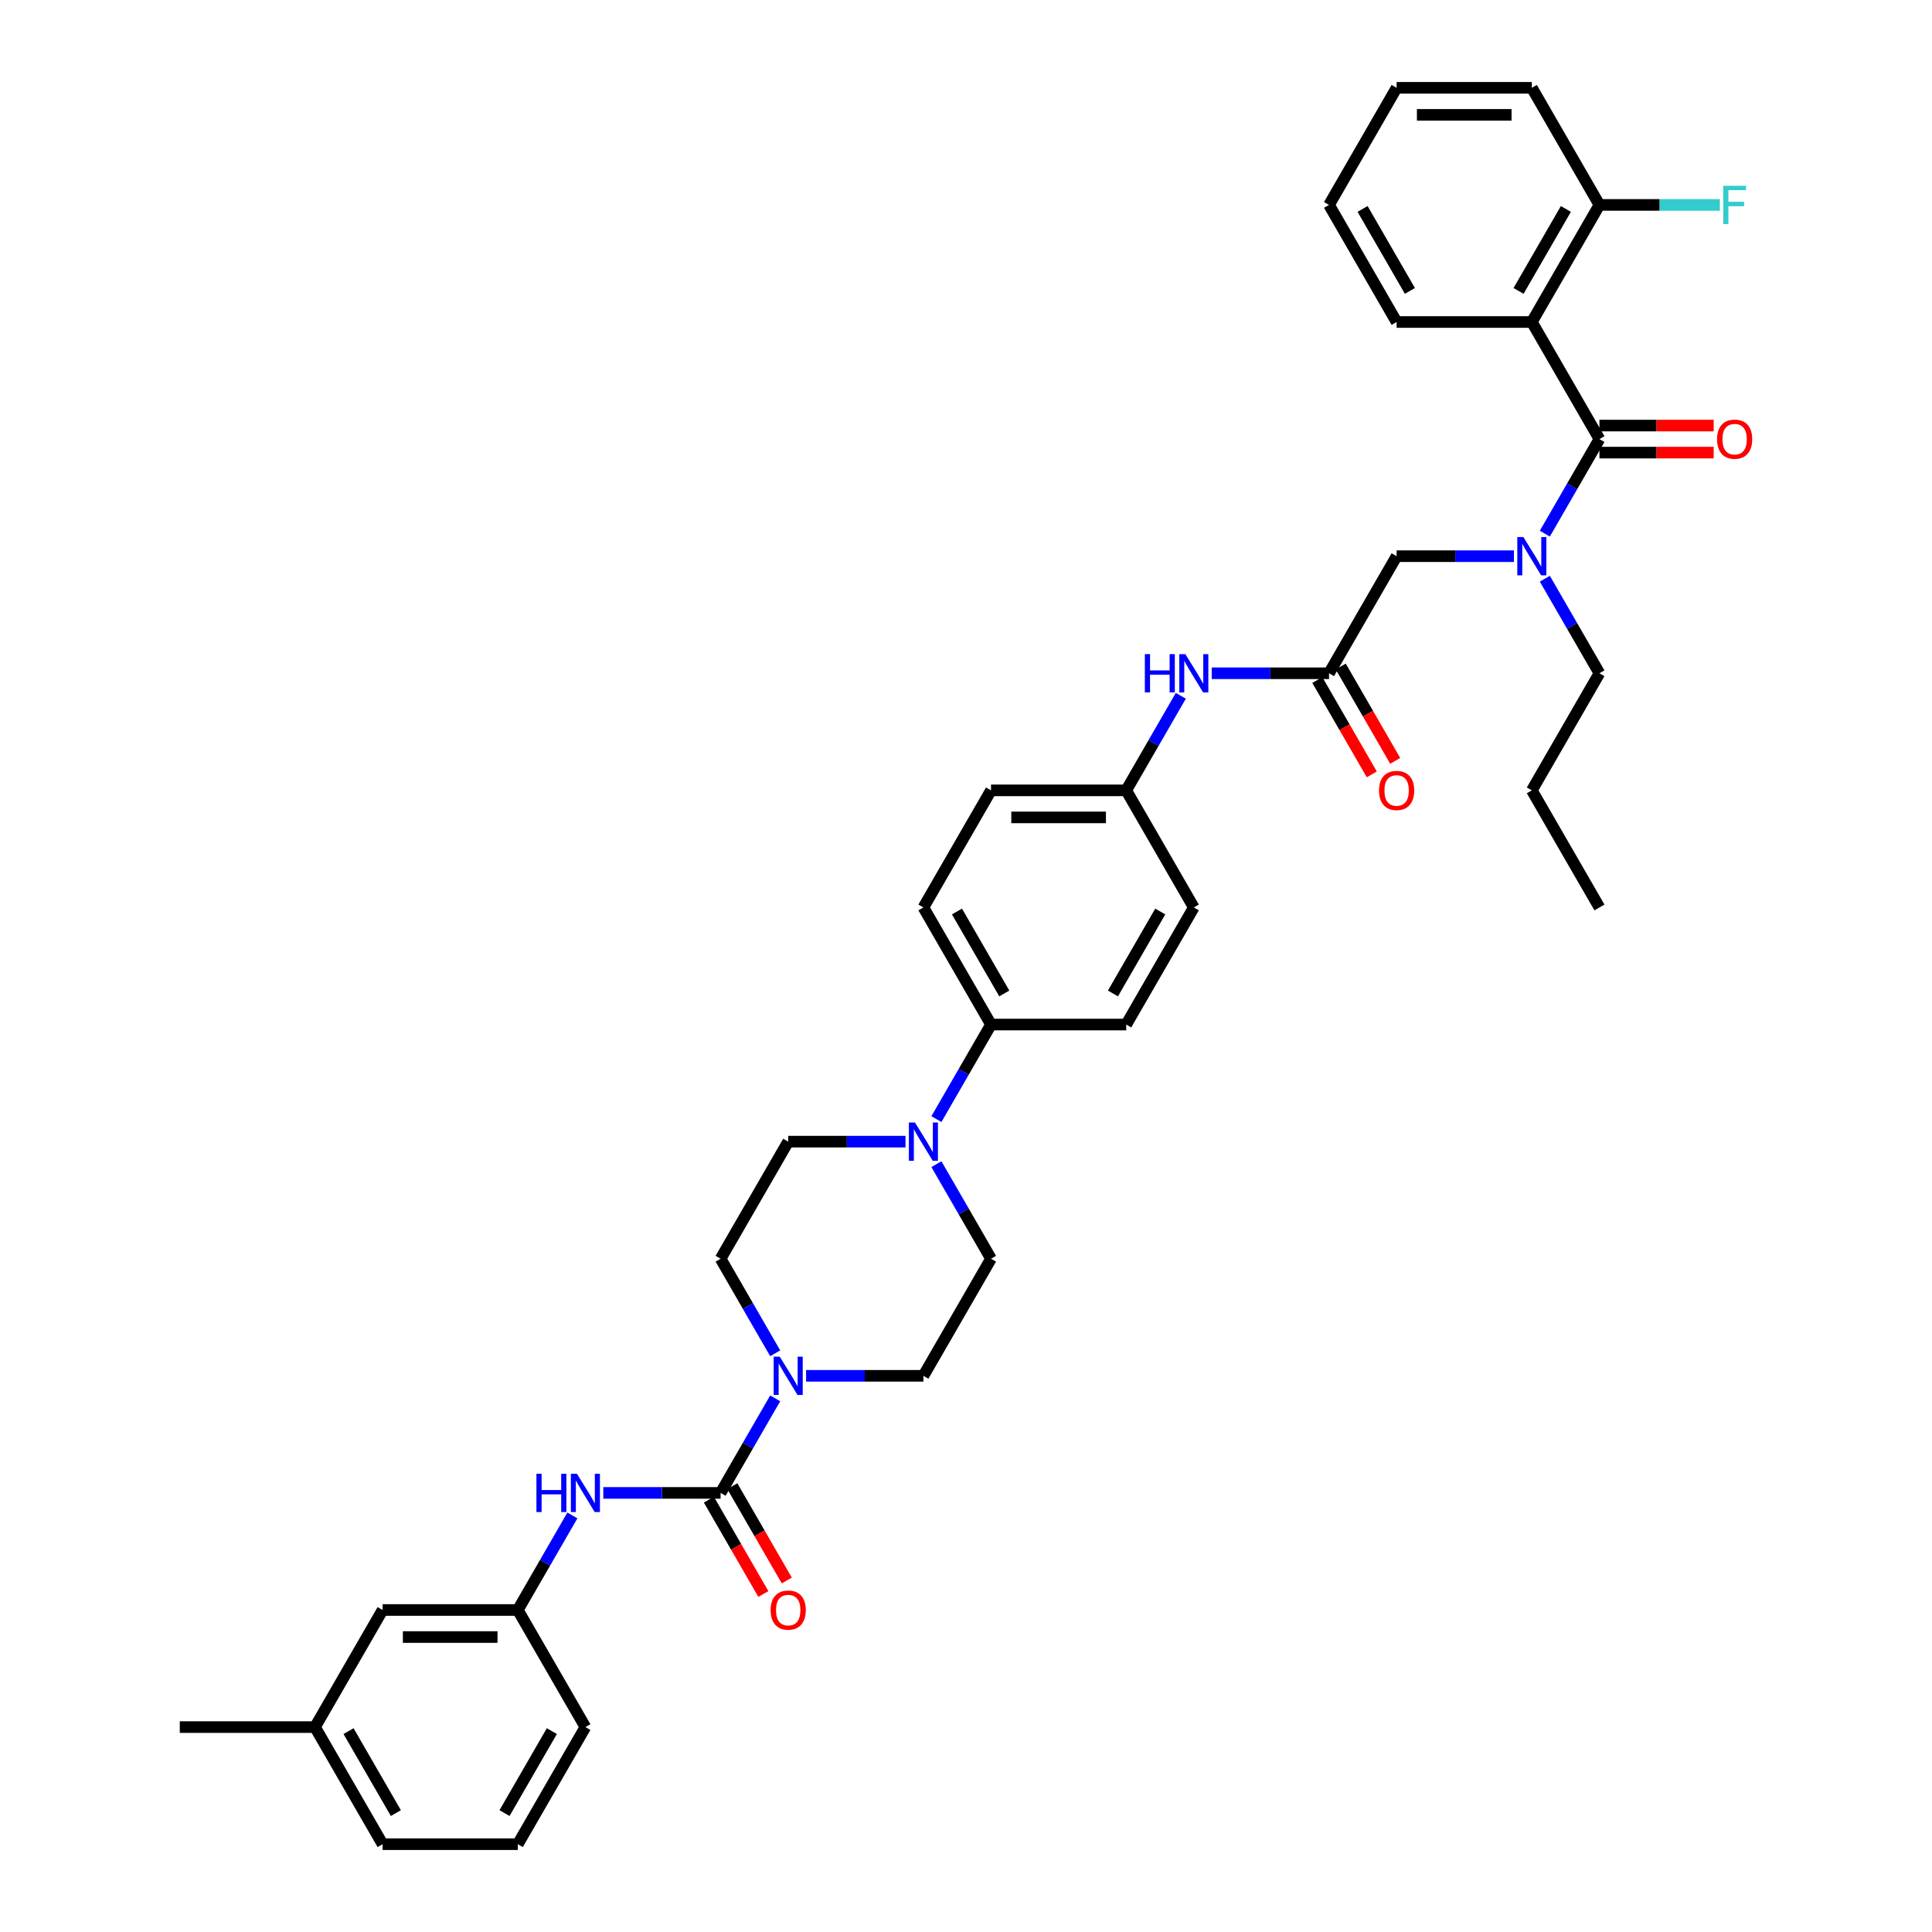 <?xml version='1.0' encoding='iso-8859-1'?>
<svg version='1.1' baseProfile='full'
              xmlns='http://www.w3.org/2000/svg'
                      xmlns:rdkit='http://www.rdkit.org/xml'
                      xmlns:xlink='http://www.w3.org/1999/xlink'
                  xml:space='preserve'
width='1000px' height='1000px' viewBox='0 0 1000 1000'>
<!-- END OF HEADER -->
<rect style='opacity:1.0;fill:#FFFFFF;stroke:none' width='1000' height='1000' x='0' y='0'> </rect>
<path class='bond-0' d='M 783.608,287.879 L 753.25,287.879' style='fill:none;fill-rule:evenodd;stroke:#0000FF;stroke-width:6px;stroke-linecap:butt;stroke-linejoin:miter;stroke-opacity:1' />
<path class='bond-0' d='M 753.25,287.879 L 722.892,287.879' style='fill:none;fill-rule:evenodd;stroke:#000000;stroke-width:6px;stroke-linecap:butt;stroke-linejoin:miter;stroke-opacity:1' />
<path class='bond-1' d='M 799.605,276.22 L 813.735,251.746' style='fill:none;fill-rule:evenodd;stroke:#0000FF;stroke-width:6px;stroke-linecap:butt;stroke-linejoin:miter;stroke-opacity:1' />
<path class='bond-1' d='M 813.735,251.746 L 827.865,227.273' style='fill:none;fill-rule:evenodd;stroke:#000000;stroke-width:6px;stroke-linecap:butt;stroke-linejoin:miter;stroke-opacity:1' />
<path class='bond-2' d='M 799.605,299.538 L 813.735,324.011' style='fill:none;fill-rule:evenodd;stroke:#0000FF;stroke-width:6px;stroke-linecap:butt;stroke-linejoin:miter;stroke-opacity:1' />
<path class='bond-2' d='M 813.735,324.011 L 827.865,348.485' style='fill:none;fill-rule:evenodd;stroke:#000000;stroke-width:6px;stroke-linecap:butt;stroke-linejoin:miter;stroke-opacity:1' />
<path class='bond-3' d='M 792.874,166.667 L 827.865,106.061' style='fill:none;fill-rule:evenodd;stroke:#000000;stroke-width:6px;stroke-linecap:butt;stroke-linejoin:miter;stroke-opacity:1' />
<path class='bond-3' d='M 786.001,150.578 L 810.495,108.153' style='fill:none;fill-rule:evenodd;stroke:#000000;stroke-width:6px;stroke-linecap:butt;stroke-linejoin:miter;stroke-opacity:1' />
<path class='bond-4' d='M 792.874,166.667 L 722.892,166.667' style='fill:none;fill-rule:evenodd;stroke:#000000;stroke-width:6px;stroke-linecap:butt;stroke-linejoin:miter;stroke-opacity:1' />
<path class='bond-5' d='M 792.874,166.667 L 827.865,227.273' style='fill:none;fill-rule:evenodd;stroke:#000000;stroke-width:6px;stroke-linecap:butt;stroke-linejoin:miter;stroke-opacity:1' />
<path class='bond-6' d='M 827.865,234.271 L 857.432,234.271' style='fill:none;fill-rule:evenodd;stroke:#000000;stroke-width:6px;stroke-linecap:butt;stroke-linejoin:miter;stroke-opacity:1' />
<path class='bond-6' d='M 857.432,234.271 L 887,234.271' style='fill:none;fill-rule:evenodd;stroke:#FF0000;stroke-width:6px;stroke-linecap:butt;stroke-linejoin:miter;stroke-opacity:1' />
<path class='bond-6' d='M 827.865,220.275 L 857.432,220.275' style='fill:none;fill-rule:evenodd;stroke:#000000;stroke-width:6px;stroke-linecap:butt;stroke-linejoin:miter;stroke-opacity:1' />
<path class='bond-6' d='M 857.432,220.275 L 887,220.275' style='fill:none;fill-rule:evenodd;stroke:#FF0000;stroke-width:6px;stroke-linecap:butt;stroke-linejoin:miter;stroke-opacity:1' />
<path class='bond-7' d='M 827.865,106.061 L 859.035,106.061' style='fill:none;fill-rule:evenodd;stroke:#000000;stroke-width:6px;stroke-linecap:butt;stroke-linejoin:miter;stroke-opacity:1' />
<path class='bond-7' d='M 859.035,106.061 L 890.205,106.061' style='fill:none;fill-rule:evenodd;stroke:#33CCCC;stroke-width:6px;stroke-linecap:butt;stroke-linejoin:miter;stroke-opacity:1' />
<path class='bond-8' d='M 827.865,106.061 L 792.874,45.455' style='fill:none;fill-rule:evenodd;stroke:#000000;stroke-width:6px;stroke-linecap:butt;stroke-linejoin:miter;stroke-opacity:1' />
<path class='bond-9' d='M 827.865,348.485 L 792.874,409.091' style='fill:none;fill-rule:evenodd;stroke:#000000;stroke-width:6px;stroke-linecap:butt;stroke-linejoin:miter;stroke-opacity:1' />
<path class='bond-10' d='M 681.841,351.984 L 695.938,376.401' style='fill:none;fill-rule:evenodd;stroke:#000000;stroke-width:6px;stroke-linecap:butt;stroke-linejoin:miter;stroke-opacity:1' />
<path class='bond-10' d='M 695.938,376.401 L 710.036,400.819' style='fill:none;fill-rule:evenodd;stroke:#FF0000;stroke-width:6px;stroke-linecap:butt;stroke-linejoin:miter;stroke-opacity:1' />
<path class='bond-10' d='M 693.962,344.986 L 708.059,369.403' style='fill:none;fill-rule:evenodd;stroke:#000000;stroke-width:6px;stroke-linecap:butt;stroke-linejoin:miter;stroke-opacity:1' />
<path class='bond-10' d='M 708.059,369.403 L 722.157,393.821' style='fill:none;fill-rule:evenodd;stroke:#FF0000;stroke-width:6px;stroke-linecap:butt;stroke-linejoin:miter;stroke-opacity:1' />
<path class='bond-11' d='M 687.901,348.485 L 722.892,287.879' style='fill:none;fill-rule:evenodd;stroke:#000000;stroke-width:6px;stroke-linecap:butt;stroke-linejoin:miter;stroke-opacity:1' />
<path class='bond-12' d='M 687.901,348.485 L 657.543,348.485' style='fill:none;fill-rule:evenodd;stroke:#000000;stroke-width:6px;stroke-linecap:butt;stroke-linejoin:miter;stroke-opacity:1' />
<path class='bond-12' d='M 657.543,348.485 L 627.185,348.485' style='fill:none;fill-rule:evenodd;stroke:#0000FF;stroke-width:6px;stroke-linecap:butt;stroke-linejoin:miter;stroke-opacity:1' />
<path class='bond-13' d='M 792.874,409.091 L 827.865,469.697' style='fill:none;fill-rule:evenodd;stroke:#000000;stroke-width:6px;stroke-linecap:butt;stroke-linejoin:miter;stroke-opacity:1' />
<path class='bond-14' d='M 611.188,360.144 L 597.058,384.617' style='fill:none;fill-rule:evenodd;stroke:#0000FF;stroke-width:6px;stroke-linecap:butt;stroke-linejoin:miter;stroke-opacity:1' />
<path class='bond-14' d='M 597.058,384.617 L 582.928,409.091' style='fill:none;fill-rule:evenodd;stroke:#000000;stroke-width:6px;stroke-linecap:butt;stroke-linejoin:miter;stroke-opacity:1' />
<path class='bond-15' d='M 417.239,712.121 L 447.598,712.121' style='fill:none;fill-rule:evenodd;stroke:#0000FF;stroke-width:6px;stroke-linecap:butt;stroke-linejoin:miter;stroke-opacity:1' />
<path class='bond-15' d='M 447.598,712.121 L 477.956,712.121' style='fill:none;fill-rule:evenodd;stroke:#000000;stroke-width:6px;stroke-linecap:butt;stroke-linejoin:miter;stroke-opacity:1' />
<path class='bond-16' d='M 401.243,723.78 L 387.113,748.254' style='fill:none;fill-rule:evenodd;stroke:#0000FF;stroke-width:6px;stroke-linecap:butt;stroke-linejoin:miter;stroke-opacity:1' />
<path class='bond-16' d='M 387.113,748.254 L 372.983,772.727' style='fill:none;fill-rule:evenodd;stroke:#000000;stroke-width:6px;stroke-linecap:butt;stroke-linejoin:miter;stroke-opacity:1' />
<path class='bond-17' d='M 401.243,700.462 L 387.113,675.989' style='fill:none;fill-rule:evenodd;stroke:#0000FF;stroke-width:6px;stroke-linecap:butt;stroke-linejoin:miter;stroke-opacity:1' />
<path class='bond-17' d='M 387.113,675.989 L 372.983,651.515' style='fill:none;fill-rule:evenodd;stroke:#000000;stroke-width:6px;stroke-linecap:butt;stroke-linejoin:miter;stroke-opacity:1' />
<path class='bond-18' d='M 268.01,833.333 L 198.028,833.333' style='fill:none;fill-rule:evenodd;stroke:#000000;stroke-width:6px;stroke-linecap:butt;stroke-linejoin:miter;stroke-opacity:1' />
<path class='bond-18' d='M 257.513,847.33 L 208.526,847.33' style='fill:none;fill-rule:evenodd;stroke:#000000;stroke-width:6px;stroke-linecap:butt;stroke-linejoin:miter;stroke-opacity:1' />
<path class='bond-19' d='M 268.01,833.333 L 303.001,893.939' style='fill:none;fill-rule:evenodd;stroke:#000000;stroke-width:6px;stroke-linecap:butt;stroke-linejoin:miter;stroke-opacity:1' />
<path class='bond-20' d='M 268.01,833.333 L 282.14,808.86' style='fill:none;fill-rule:evenodd;stroke:#000000;stroke-width:6px;stroke-linecap:butt;stroke-linejoin:miter;stroke-opacity:1' />
<path class='bond-20' d='M 282.14,808.86 L 296.27,784.386' style='fill:none;fill-rule:evenodd;stroke:#0000FF;stroke-width:6px;stroke-linecap:butt;stroke-linejoin:miter;stroke-opacity:1' />
<path class='bond-21' d='M 366.922,776.226 L 381.02,800.644' style='fill:none;fill-rule:evenodd;stroke:#000000;stroke-width:6px;stroke-linecap:butt;stroke-linejoin:miter;stroke-opacity:1' />
<path class='bond-21' d='M 381.02,800.644 L 395.117,825.061' style='fill:none;fill-rule:evenodd;stroke:#FF0000;stroke-width:6px;stroke-linecap:butt;stroke-linejoin:miter;stroke-opacity:1' />
<path class='bond-21' d='M 379.044,769.228 L 393.141,793.646' style='fill:none;fill-rule:evenodd;stroke:#000000;stroke-width:6px;stroke-linecap:butt;stroke-linejoin:miter;stroke-opacity:1' />
<path class='bond-21' d='M 393.141,793.646 L 407.239,818.063' style='fill:none;fill-rule:evenodd;stroke:#FF0000;stroke-width:6px;stroke-linecap:butt;stroke-linejoin:miter;stroke-opacity:1' />
<path class='bond-22' d='M 372.983,772.727 L 342.625,772.727' style='fill:none;fill-rule:evenodd;stroke:#000000;stroke-width:6px;stroke-linecap:butt;stroke-linejoin:miter;stroke-opacity:1' />
<path class='bond-22' d='M 342.625,772.727 L 312.267,772.727' style='fill:none;fill-rule:evenodd;stroke:#0000FF;stroke-width:6px;stroke-linecap:butt;stroke-linejoin:miter;stroke-opacity:1' />
<path class='bond-23' d='M 198.028,833.333 L 163.037,893.939' style='fill:none;fill-rule:evenodd;stroke:#000000;stroke-width:6px;stroke-linecap:butt;stroke-linejoin:miter;stroke-opacity:1' />
<path class='bond-24' d='M 163.037,893.939 L 93.055,893.939' style='fill:none;fill-rule:evenodd;stroke:#000000;stroke-width:6px;stroke-linecap:butt;stroke-linejoin:miter;stroke-opacity:1' />
<path class='bond-25' d='M 163.037,893.939 L 198.028,954.545' style='fill:none;fill-rule:evenodd;stroke:#000000;stroke-width:6px;stroke-linecap:butt;stroke-linejoin:miter;stroke-opacity:1' />
<path class='bond-25' d='M 180.407,896.032 L 204.901,938.456' style='fill:none;fill-rule:evenodd;stroke:#000000;stroke-width:6px;stroke-linecap:butt;stroke-linejoin:miter;stroke-opacity:1' />
<path class='bond-26' d='M 484.687,579.25 L 498.817,554.777' style='fill:none;fill-rule:evenodd;stroke:#0000FF;stroke-width:6px;stroke-linecap:butt;stroke-linejoin:miter;stroke-opacity:1' />
<path class='bond-26' d='M 498.817,554.777 L 512.947,530.303' style='fill:none;fill-rule:evenodd;stroke:#000000;stroke-width:6px;stroke-linecap:butt;stroke-linejoin:miter;stroke-opacity:1' />
<path class='bond-27' d='M 468.69,590.909 L 438.332,590.909' style='fill:none;fill-rule:evenodd;stroke:#0000FF;stroke-width:6px;stroke-linecap:butt;stroke-linejoin:miter;stroke-opacity:1' />
<path class='bond-27' d='M 438.332,590.909 L 407.974,590.909' style='fill:none;fill-rule:evenodd;stroke:#000000;stroke-width:6px;stroke-linecap:butt;stroke-linejoin:miter;stroke-opacity:1' />
<path class='bond-28' d='M 484.687,602.568 L 498.817,627.042' style='fill:none;fill-rule:evenodd;stroke:#0000FF;stroke-width:6px;stroke-linecap:butt;stroke-linejoin:miter;stroke-opacity:1' />
<path class='bond-28' d='M 498.817,627.042 L 512.947,651.515' style='fill:none;fill-rule:evenodd;stroke:#000000;stroke-width:6px;stroke-linecap:butt;stroke-linejoin:miter;stroke-opacity:1' />
<path class='bond-29' d='M 582.928,409.091 L 512.947,409.091' style='fill:none;fill-rule:evenodd;stroke:#000000;stroke-width:6px;stroke-linecap:butt;stroke-linejoin:miter;stroke-opacity:1' />
<path class='bond-29' d='M 572.431,423.087 L 523.444,423.087' style='fill:none;fill-rule:evenodd;stroke:#000000;stroke-width:6px;stroke-linecap:butt;stroke-linejoin:miter;stroke-opacity:1' />
<path class='bond-30' d='M 582.928,409.091 L 617.919,469.697' style='fill:none;fill-rule:evenodd;stroke:#000000;stroke-width:6px;stroke-linecap:butt;stroke-linejoin:miter;stroke-opacity:1' />
<path class='bond-31' d='M 512.947,530.303 L 582.928,530.303' style='fill:none;fill-rule:evenodd;stroke:#000000;stroke-width:6px;stroke-linecap:butt;stroke-linejoin:miter;stroke-opacity:1' />
<path class='bond-32' d='M 512.947,530.303 L 477.956,469.697' style='fill:none;fill-rule:evenodd;stroke:#000000;stroke-width:6px;stroke-linecap:butt;stroke-linejoin:miter;stroke-opacity:1' />
<path class='bond-32' d='M 519.819,514.214 L 495.326,471.79' style='fill:none;fill-rule:evenodd;stroke:#000000;stroke-width:6px;stroke-linecap:butt;stroke-linejoin:miter;stroke-opacity:1' />
<path class='bond-33' d='M 512.947,409.091 L 477.956,469.697' style='fill:none;fill-rule:evenodd;stroke:#000000;stroke-width:6px;stroke-linecap:butt;stroke-linejoin:miter;stroke-opacity:1' />
<path class='bond-34' d='M 617.919,469.697 L 582.928,530.303' style='fill:none;fill-rule:evenodd;stroke:#000000;stroke-width:6px;stroke-linecap:butt;stroke-linejoin:miter;stroke-opacity:1' />
<path class='bond-34' d='M 600.55,471.79 L 576.056,514.214' style='fill:none;fill-rule:evenodd;stroke:#000000;stroke-width:6px;stroke-linecap:butt;stroke-linejoin:miter;stroke-opacity:1' />
<path class='bond-35' d='M 407.974,590.909 L 372.983,651.515' style='fill:none;fill-rule:evenodd;stroke:#000000;stroke-width:6px;stroke-linecap:butt;stroke-linejoin:miter;stroke-opacity:1' />
<path class='bond-36' d='M 512.947,651.515 L 477.956,712.121' style='fill:none;fill-rule:evenodd;stroke:#000000;stroke-width:6px;stroke-linecap:butt;stroke-linejoin:miter;stroke-opacity:1' />
<path class='bond-37' d='M 268.01,954.545 L 303.001,893.939' style='fill:none;fill-rule:evenodd;stroke:#000000;stroke-width:6px;stroke-linecap:butt;stroke-linejoin:miter;stroke-opacity:1' />
<path class='bond-37' d='M 261.138,938.456 L 285.631,896.032' style='fill:none;fill-rule:evenodd;stroke:#000000;stroke-width:6px;stroke-linecap:butt;stroke-linejoin:miter;stroke-opacity:1' />
<path class='bond-38' d='M 268.01,954.545 L 198.028,954.545' style='fill:none;fill-rule:evenodd;stroke:#000000;stroke-width:6px;stroke-linecap:butt;stroke-linejoin:miter;stroke-opacity:1' />
<path class='bond-39' d='M 722.892,166.667 L 687.901,106.061' style='fill:none;fill-rule:evenodd;stroke:#000000;stroke-width:6px;stroke-linecap:butt;stroke-linejoin:miter;stroke-opacity:1' />
<path class='bond-39' d='M 729.765,150.578 L 705.271,108.153' style='fill:none;fill-rule:evenodd;stroke:#000000;stroke-width:6px;stroke-linecap:butt;stroke-linejoin:miter;stroke-opacity:1' />
<path class='bond-40' d='M 792.874,45.455 L 722.892,45.455' style='fill:none;fill-rule:evenodd;stroke:#000000;stroke-width:6px;stroke-linecap:butt;stroke-linejoin:miter;stroke-opacity:1' />
<path class='bond-40' d='M 782.377,59.451 L 733.389,59.451' style='fill:none;fill-rule:evenodd;stroke:#000000;stroke-width:6px;stroke-linecap:butt;stroke-linejoin:miter;stroke-opacity:1' />
<path class='bond-41' d='M 687.901,106.061 L 722.892,45.455' style='fill:none;fill-rule:evenodd;stroke:#000000;stroke-width:6px;stroke-linecap:butt;stroke-linejoin:miter;stroke-opacity:1' />
<path  class='atom-0' d='M 788.493 277.969
L 794.987 288.467
Q 795.631 289.502, 796.667 291.378
Q 797.703 293.253, 797.759 293.365
L 797.759 277.969
L 800.39 277.969
L 800.39 297.788
L 797.675 297.788
L 790.705 286.311
Q 789.893 284.968, 789.025 283.428
Q 788.185 281.888, 787.933 281.412
L 787.933 297.788
L 785.358 297.788
L 785.358 277.969
L 788.493 277.969
' fill='#0000FF'/>
<path  class='atom-3' d='M 888.749 227.329
Q 888.749 222.57, 891.101 219.911
Q 893.452 217.251, 897.847 217.251
Q 902.242 217.251, 904.593 219.911
Q 906.944 222.57, 906.944 227.329
Q 906.944 232.143, 904.565 234.887
Q 902.186 237.602, 897.847 237.602
Q 893.48 237.602, 891.101 234.887
Q 888.749 232.171, 888.749 227.329
M 897.847 235.363
Q 900.87 235.363, 902.494 233.347
Q 904.145 231.304, 904.145 227.329
Q 904.145 223.438, 902.494 221.478
Q 900.87 219.491, 897.847 219.491
Q 894.824 219.491, 893.172 221.45
Q 891.548 223.41, 891.548 227.329
Q 891.548 231.332, 893.172 233.347
Q 894.824 235.363, 897.847 235.363
' fill='#FF0000'/>
<path  class='atom-5' d='M 891.954 96.151
L 903.739 96.151
L 903.739 98.419
L 894.614 98.419
L 894.614 104.437
L 902.732 104.437
L 902.732 106.732
L 894.614 106.732
L 894.614 115.97
L 891.954 115.97
L 891.954 96.151
' fill='#33CCCC'/>
<path  class='atom-8' d='M 713.795 409.147
Q 713.795 404.388, 716.146 401.729
Q 718.497 399.07, 722.892 399.07
Q 727.287 399.07, 729.638 401.729
Q 731.99 404.388, 731.99 409.147
Q 731.99 413.962, 729.61 416.705
Q 727.231 419.42, 722.892 419.42
Q 718.525 419.42, 716.146 416.705
Q 713.795 413.99, 713.795 409.147
M 722.892 417.181
Q 725.915 417.181, 727.539 415.165
Q 729.191 413.122, 729.191 409.147
Q 729.191 405.256, 727.539 403.296
Q 725.915 401.309, 722.892 401.309
Q 719.869 401.309, 718.217 403.268
Q 716.594 405.228, 716.594 409.147
Q 716.594 413.15, 718.217 415.165
Q 719.869 417.181, 722.892 417.181
' fill='#FF0000'/>
<path  class='atom-11' d='M 592.572 338.575
L 595.259 338.575
L 595.259 347.001
L 605.393 347.001
L 605.393 338.575
L 608.08 338.575
L 608.08 358.394
L 605.393 358.394
L 605.393 349.241
L 595.259 349.241
L 595.259 358.394
L 592.572 358.394
L 592.572 338.575
' fill='#0000FF'/>
<path  class='atom-11' d='M 613.539 338.575
L 620.033 349.073
Q 620.677 350.108, 621.712 351.984
Q 622.748 353.859, 622.804 353.971
L 622.804 338.575
L 625.435 338.575
L 625.435 358.394
L 622.72 358.394
L 615.75 346.917
Q 614.938 345.574, 614.07 344.034
Q 613.231 342.494, 612.979 342.019
L 612.979 358.394
L 610.403 358.394
L 610.403 338.575
L 613.539 338.575
' fill='#0000FF'/>
<path  class='atom-12' d='M 403.593 702.212
L 410.087 712.709
Q 410.731 713.745, 411.767 715.62
Q 412.803 717.496, 412.859 717.608
L 412.859 702.212
L 415.49 702.212
L 415.49 722.031
L 412.775 722.031
L 405.804 710.554
Q 404.993 709.21, 404.125 707.67
Q 403.285 706.131, 403.033 705.655
L 403.033 722.031
L 400.458 722.031
L 400.458 702.212
L 403.593 702.212
' fill='#0000FF'/>
<path  class='atom-15' d='M 398.876 833.389
Q 398.876 828.631, 401.228 825.971
Q 403.579 823.312, 407.974 823.312
Q 412.369 823.312, 414.72 825.971
Q 417.072 828.631, 417.072 833.389
Q 417.072 838.204, 414.692 840.947
Q 412.313 843.663, 407.974 843.663
Q 403.607 843.663, 401.228 840.947
Q 398.876 838.232, 398.876 833.389
M 407.974 841.423
Q 410.997 841.423, 412.621 839.408
Q 414.272 837.364, 414.272 833.389
Q 414.272 829.498, 412.621 827.539
Q 410.997 825.551, 407.974 825.551
Q 404.951 825.551, 403.299 827.511
Q 401.675 829.47, 401.675 833.389
Q 401.675 837.392, 403.299 839.408
Q 404.951 841.423, 407.974 841.423
' fill='#FF0000'/>
<path  class='atom-16' d='M 277.654 762.818
L 280.341 762.818
L 280.341 771.244
L 290.474 771.244
L 290.474 762.818
L 293.162 762.818
L 293.162 782.637
L 290.474 782.637
L 290.474 773.483
L 280.341 773.483
L 280.341 782.637
L 277.654 782.637
L 277.654 762.818
' fill='#0000FF'/>
<path  class='atom-16' d='M 298.62 762.818
L 305.115 773.315
Q 305.758 774.351, 306.794 776.226
Q 307.83 778.102, 307.886 778.214
L 307.886 762.818
L 310.517 762.818
L 310.517 782.637
L 307.802 782.637
L 300.832 771.16
Q 300.02 769.816, 299.152 768.276
Q 298.312 766.737, 298.06 766.261
L 298.06 782.637
L 295.485 782.637
L 295.485 762.818
L 298.62 762.818
' fill='#0000FF'/>
<path  class='atom-19' d='M 473.575 581
L 480.069 591.497
Q 480.713 592.533, 481.749 594.408
Q 482.784 596.284, 482.84 596.396
L 482.84 581
L 485.472 581
L 485.472 600.819
L 482.756 600.819
L 475.786 589.341
Q 474.974 587.998, 474.107 586.458
Q 473.267 584.919, 473.015 584.443
L 473.015 600.819
L 470.44 600.819
L 470.44 581
L 473.575 581
' fill='#0000FF'/>
</svg>
